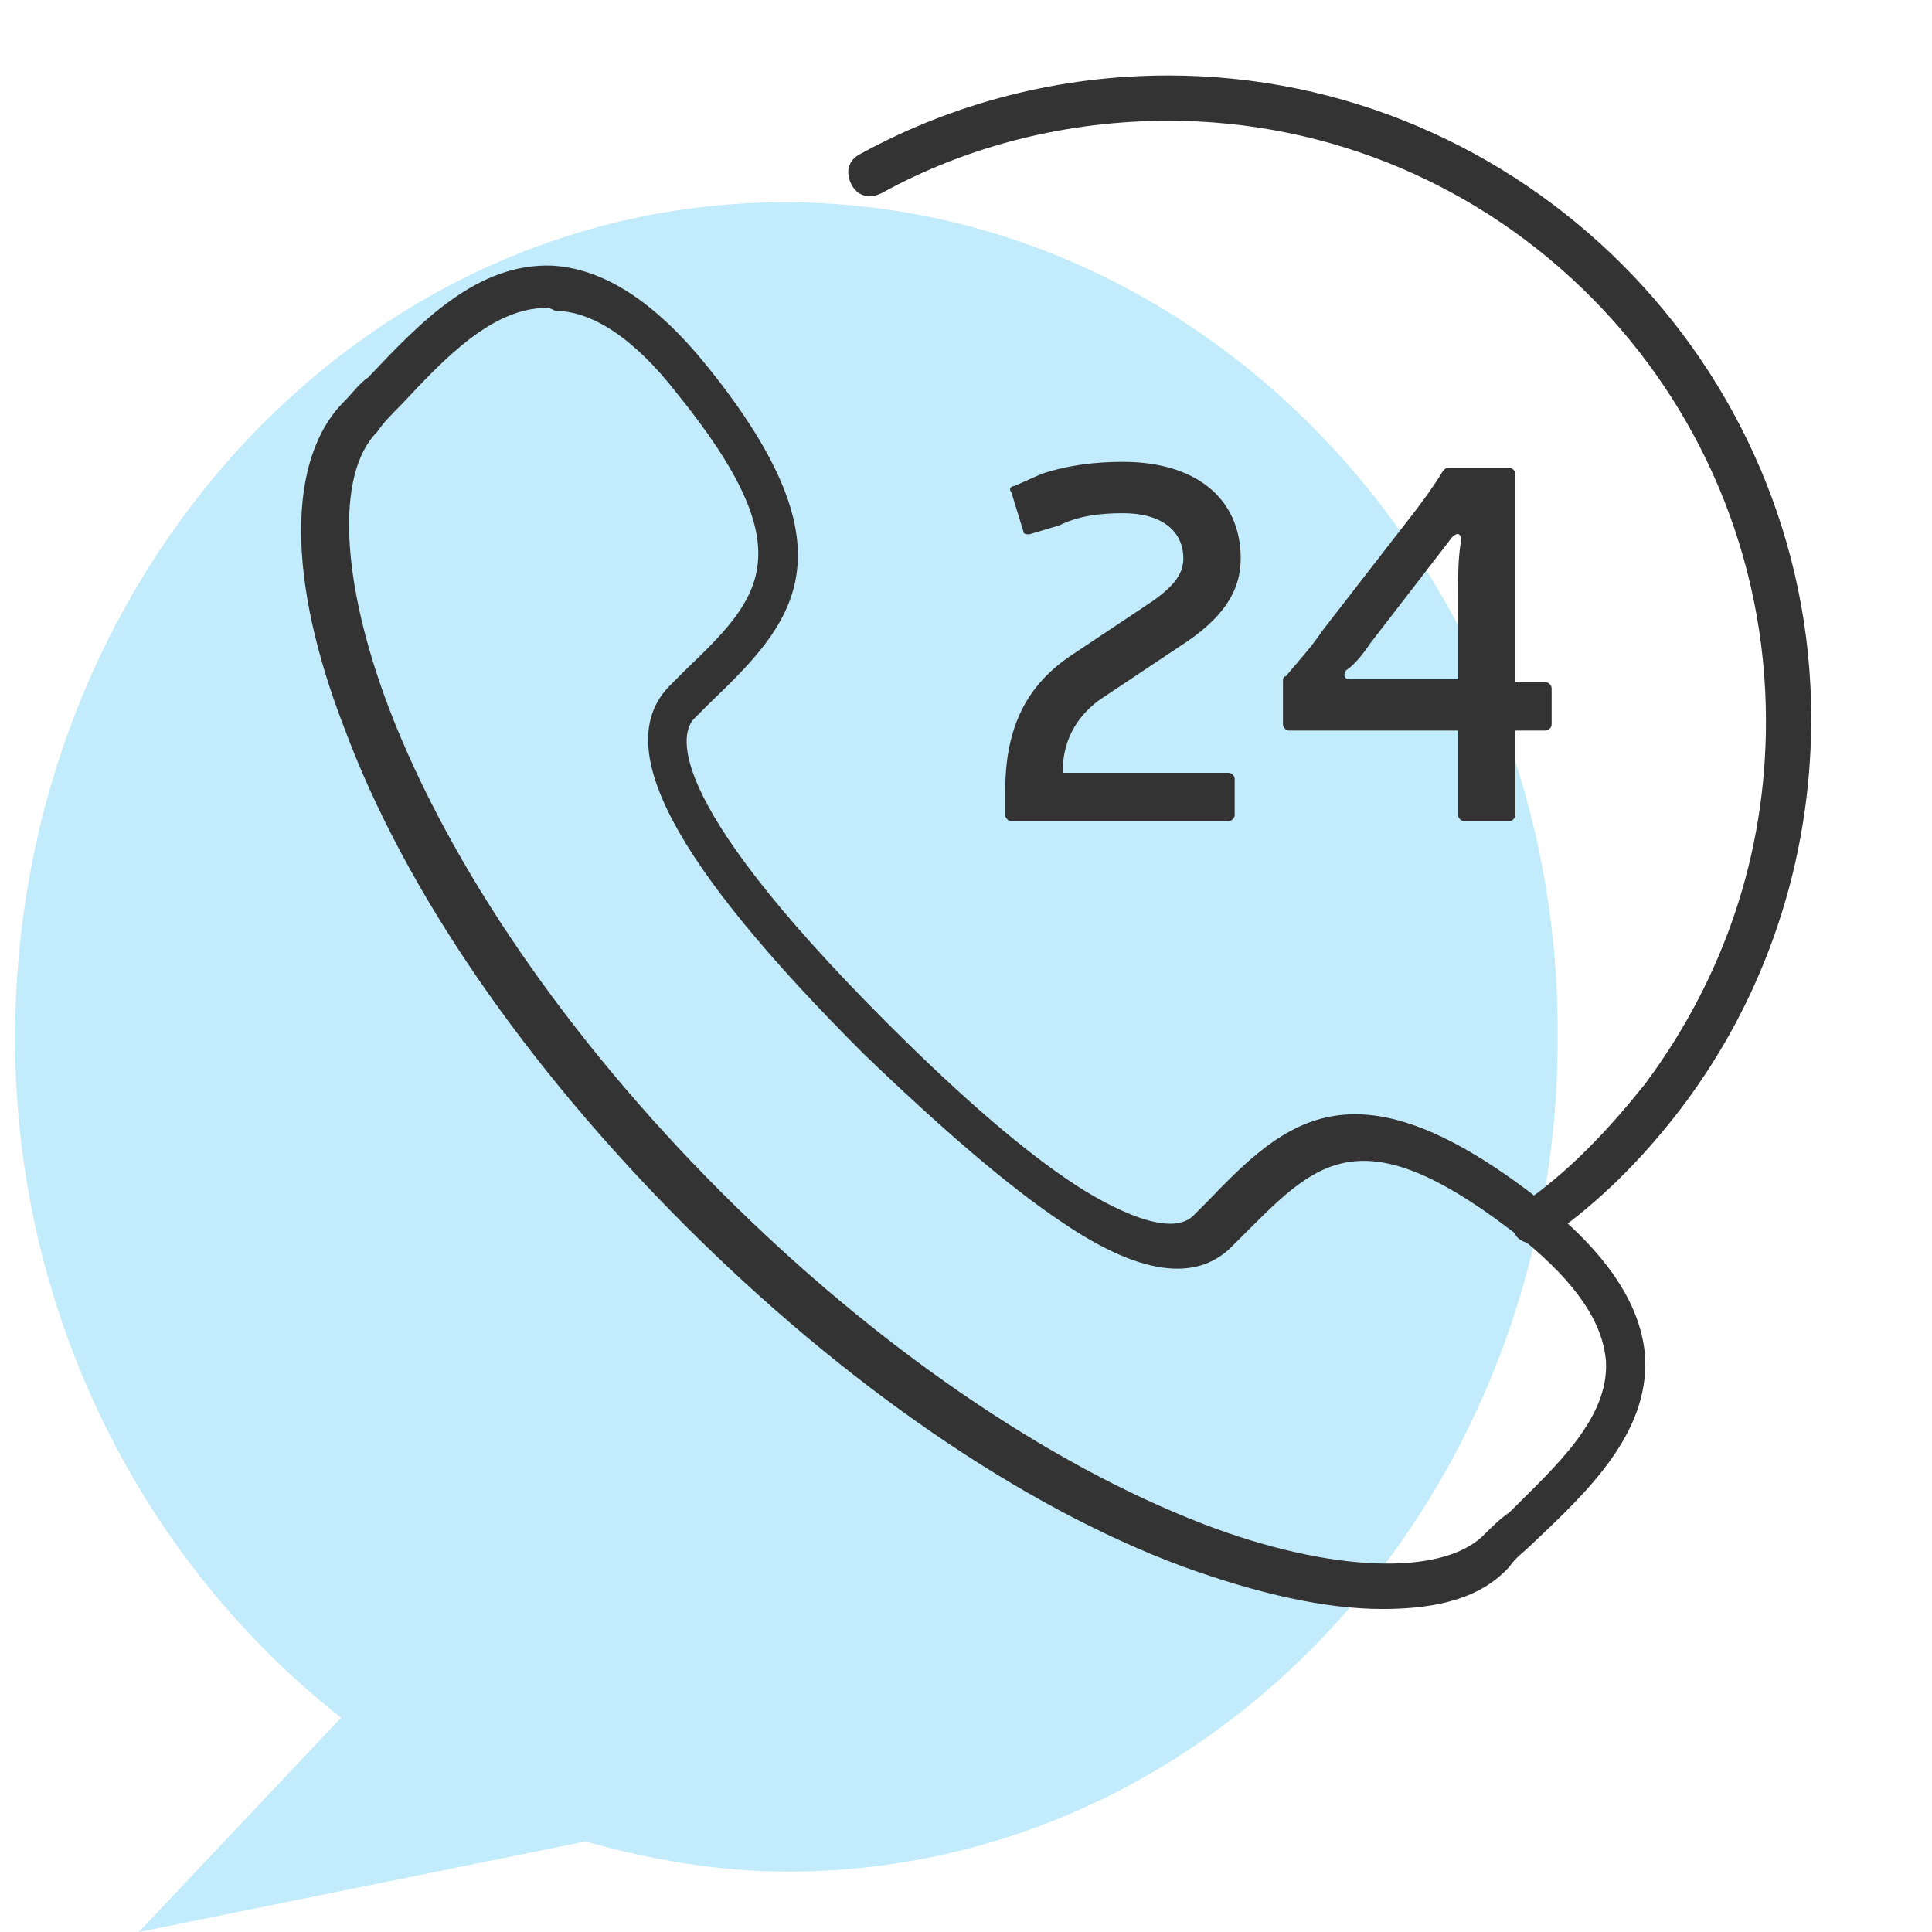 <?xml version="1.0" encoding="utf-8"?>
<!-- Generator: Adobe Illustrator 22.0.1, SVG Export Plug-In . SVG Version: 6.00 Build 0)  -->
<svg version="1.1" id="Layer_1" xmlns="http://www.w3.org/2000/svg" xmlns:xlink="http://www.w3.org/1999/xlink" x="0px" y="0px"
	 viewBox="0 0 64 64" style="enable-background:new 0 0 64 64;" xml:space="preserve">
<style type="text/css">
	.st0{opacity:0.24;fill:#00AEEF;enable-background:new    ;}
	.st1{fill:#333333;}
</style>
<path class="st0" d="M26,6.7C11.9,6.7,0.5,19.1,0.5,34.4c0,9.2,4.3,17.4,10.8,22.5L4.6,64l14.8-3c2.1,0.6,4.4,1,6.7,1
	c14.1,0,25.5-12.4,25.5-27.6C51.7,19.1,40.1,6.7,26,6.7z"/>
<g>
	<g>
		<path class="st1" d="M45.8,53.3c-1.9,0-4.1-0.5-6.6-1.4c-5.4-2-11.3-6.1-16.5-11.3c-5.3-5.3-9.3-11.1-11.3-16.5
			c-1.9-4.9-1.9-8.9,0-10.8c0.3-0.3,0.5-0.6,0.8-0.8c1.7-1.8,3.6-3.8,6.1-3.7c1.7,0.1,3.4,1.2,5.1,3.3c5.1,6.3,2.8,8.6,0.1,11.2
			l-0.5,0.5c-0.4,0.4-1.3,2.4,6.4,10.1c2.5,2.5,4.6,4.3,6.3,5.4c1.1,0.7,3,1.7,3.8,1l0.5-0.5c2.6-2.7,4.9-4.9,11.2,0.1
			c2.1,1.7,3.2,3.4,3.3,5.1c0.1,2.5-1.9,4.4-3.7,6.1c-0.3,0.3-0.6,0.5-0.8,0.8C49.1,52.9,47.7,53.3,45.8,53.3z M18.1,10.2
			c-1.8,0-3.4,1.7-4.8,3.2c-0.3,0.3-0.6,0.6-0.8,0.9c-1.4,1.4-1.2,5,0.4,9.2c2,5.2,5.9,10.9,11,16c5.1,5.1,10.8,9,16,11
			c4.2,1.6,7.8,1.7,9.2,0.4c0.3-0.3,0.6-0.6,0.9-0.8c1.5-1.5,3.3-3.1,3.2-5c-0.1-1.3-1-2.6-2.7-4c-5.3-4.2-6.8-2.7-9.2-0.3l-0.5,0.5
			c-1.2,1.2-3.1,0.9-5.6-0.8c-1.8-1.2-4-3.1-6.6-5.6c-6.3-6.3-8.4-10.2-6.4-12.2l0.5-0.5c2.5-2.4,4-3.9-0.3-9.2
			c-1.4-1.8-2.8-2.7-4-2.7C18.2,10.2,18.2,10.2,18.1,10.2z"/>
	</g>
	<path class="st1" d="M50.8,41.2c-0.2,0-0.5-0.1-0.6-0.3c-0.2-0.3-0.2-0.8,0.2-1c1.6-1.1,2.9-2.5,4.1-4c2.6-3.5,4-7.6,4-12
		C58.5,12.9,49.6,4,38.7,4c-3.3,0-6.6,0.8-9.5,2.4c-0.4,0.2-0.8,0.1-1-0.3c-0.2-0.4-0.1-0.8,0.3-1c3.1-1.7,6.6-2.6,10.2-2.6
		C50.4,2.5,60,12.1,60,23.8c0,4.7-1.5,9.2-4.3,12.9c-1.3,1.7-2.7,3.1-4.4,4.3C51.1,41.2,51,41.2,50.8,41.2z"/>
	<g>
		<path class="st1" d="M34.5,15.7c0.9-0.3,1.8-0.4,2.7-0.4c2.4,0,3.9,1.2,3.9,3.2c0,1.1-0.6,2-2,2.9l-2.7,1.8
			c-0.8,0.6-1.2,1.4-1.2,2.4h5.5c0.1,0,0.2,0.1,0.2,0.2V27c0,0.1-0.1,0.2-0.2,0.2h-7.2c-0.1,0-0.2-0.1-0.2-0.2v-0.8
			c0-2.1,0.7-3.5,2.2-4.5l2.7-1.8c0.7-0.5,1-0.9,1-1.4c0-0.9-0.7-1.5-2-1.5c-0.8,0-1.5,0.1-2.1,0.4l-1,0.3c-0.1,0-0.2,0-0.2-0.1
			l-0.4-1.3c-0.1-0.1,0-0.2,0.1-0.2L34.5,15.7z"/>
		<path class="st1" d="M51.4,24c0,0.1-0.1,0.2-0.2,0.2h-1v2.8c0,0.1-0.1,0.2-0.2,0.2h-1.5c-0.1,0-0.2-0.1-0.2-0.2v-2.8h-5.6
			c-0.1,0-0.2-0.1-0.2-0.2v-1.4c0-0.1,0-0.2,0.1-0.2c0.4-0.5,0.8-0.9,1.2-1.5l3.1-4c0.3-0.4,0.6-0.8,0.9-1.3
			c0.1-0.1,0.1-0.1,0.2-0.1h2c0.1,0,0.2,0.1,0.2,0.2v6.9h1c0.1,0,0.2,0.1,0.2,0.2L51.4,24L51.4,24z M48.3,19.6c0-0.5,0-1.1,0.1-1.7
			c0-0.2-0.1-0.3-0.3-0.1l-2.7,3.5c-0.2,0.3-0.5,0.7-0.8,0.9c-0.1,0.1-0.1,0.3,0.1,0.3h3.6V19.6z"/>
	</g>
</g>
</svg>
